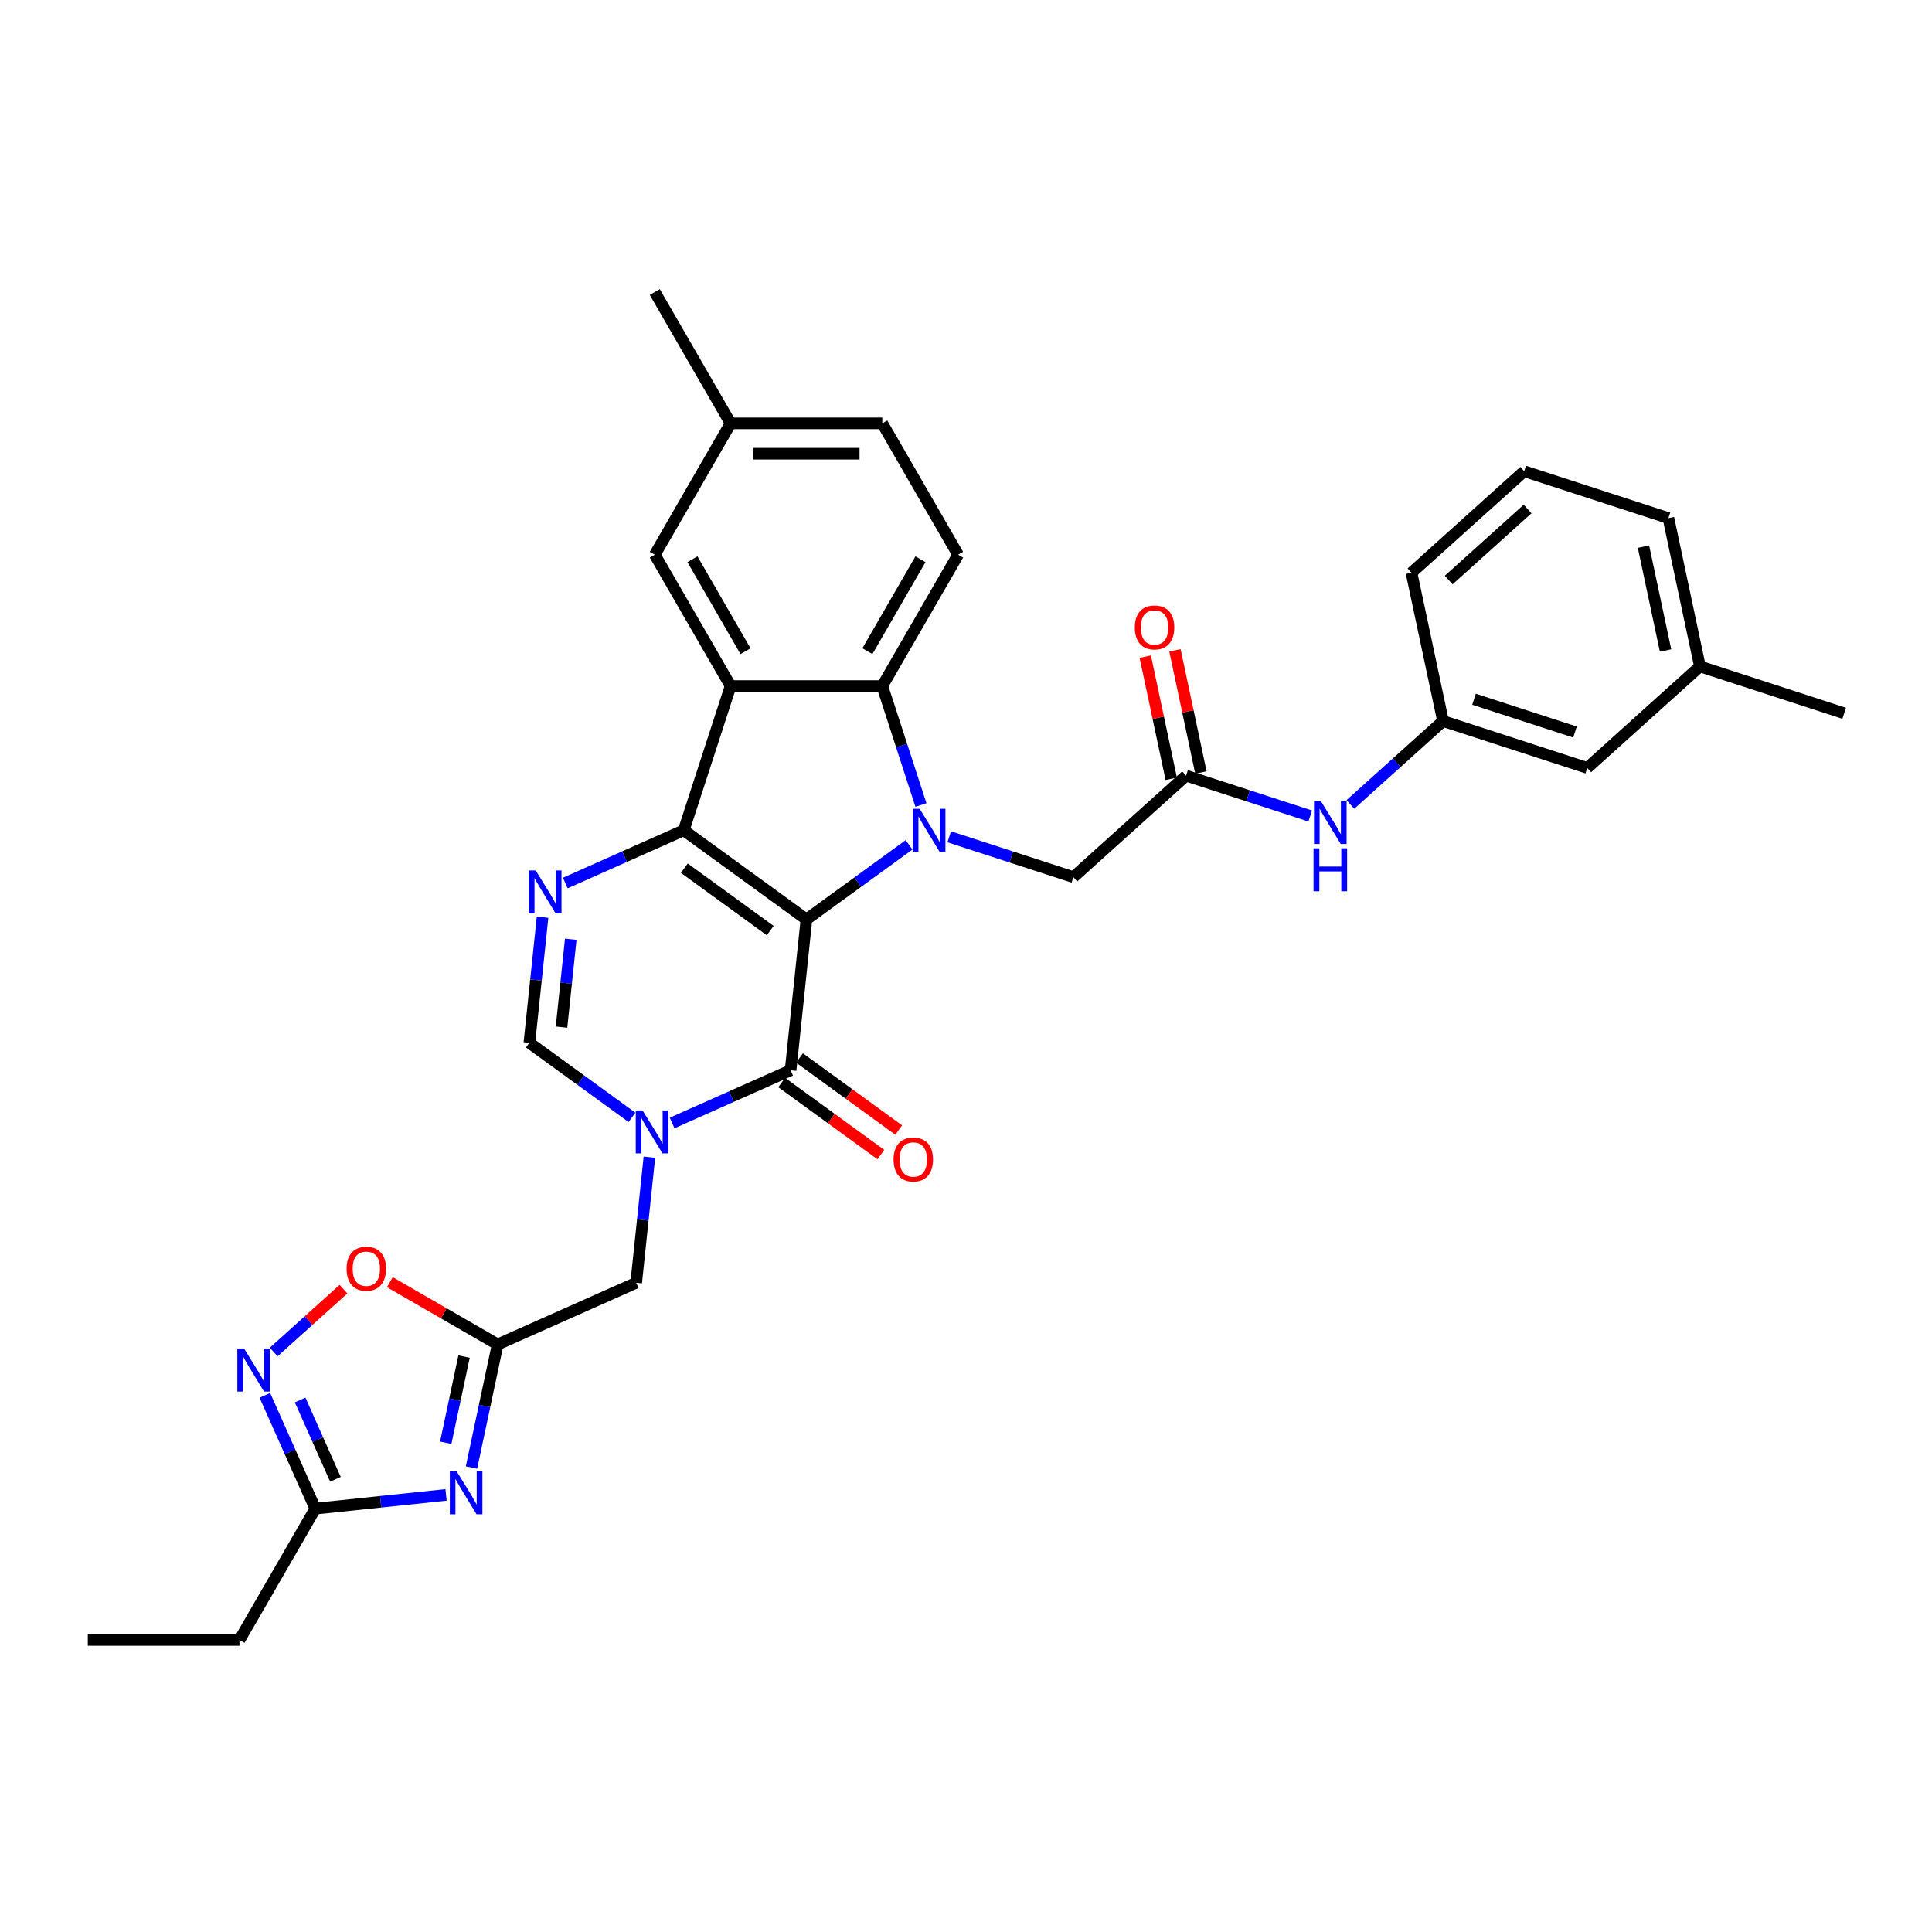 <?xml version='1.0' encoding='iso-8859-1'?>
<svg version='1.1' baseProfile='full'
              xmlns='http://www.w3.org/2000/svg'
                      xmlns:rdkit='http://www.rdkit.org/xml'
                      xmlns:xlink='http://www.w3.org/1999/xlink'
                  xml:space='preserve'
width='1000px' height='1000px' viewBox='0 0 1000 1000'>
<!-- END OF HEADER -->
<rect style='opacity:1.0;fill:#FFFFFF;stroke:none' width='1000' height='1000' x='0' y='0'> </rect>
<path class='bond-0' d='M 417.418,475.89 L 353.912,429.75' style='fill:none;fill-rule:evenodd;stroke:#000000;stroke-width:6px;stroke-linecap:butt;stroke-linejoin:miter;stroke-opacity:1' />
<path class='bond-0' d='M 398.664,481.67 L 354.21,449.372' style='fill:none;fill-rule:evenodd;stroke:#000000;stroke-width:6px;stroke-linecap:butt;stroke-linejoin:miter;stroke-opacity:1' />
<path class='bond-1' d='M 417.418,475.89 L 443.974,456.596' style='fill:none;fill-rule:evenodd;stroke:#000000;stroke-width:6px;stroke-linecap:butt;stroke-linejoin:miter;stroke-opacity:1' />
<path class='bond-1' d='M 443.974,456.596 L 470.53,437.301' style='fill:none;fill-rule:evenodd;stroke:#0000FF;stroke-width:6px;stroke-linecap:butt;stroke-linejoin:miter;stroke-opacity:1' />
<path class='bond-2' d='M 417.418,475.89 L 409.213,553.956' style='fill:none;fill-rule:evenodd;stroke:#000000;stroke-width:6px;stroke-linecap:butt;stroke-linejoin:miter;stroke-opacity:1' />
<path class='bond-3' d='M 353.912,429.75 L 378.169,355.096' style='fill:none;fill-rule:evenodd;stroke:#000000;stroke-width:6px;stroke-linecap:butt;stroke-linejoin:miter;stroke-opacity:1' />
<path class='bond-5' d='M 353.912,429.75 L 323.254,443.401' style='fill:none;fill-rule:evenodd;stroke:#000000;stroke-width:6px;stroke-linecap:butt;stroke-linejoin:miter;stroke-opacity:1' />
<path class='bond-5' d='M 323.254,443.401 L 292.595,457.051' style='fill:none;fill-rule:evenodd;stroke:#0000FF;stroke-width:6px;stroke-linecap:butt;stroke-linejoin:miter;stroke-opacity:1' />
<path class='bond-6' d='M 476.674,416.673 L 466.67,385.884' style='fill:none;fill-rule:evenodd;stroke:#0000FF;stroke-width:6px;stroke-linecap:butt;stroke-linejoin:miter;stroke-opacity:1' />
<path class='bond-6' d='M 466.67,385.884 L 456.666,355.096' style='fill:none;fill-rule:evenodd;stroke:#000000;stroke-width:6px;stroke-linecap:butt;stroke-linejoin:miter;stroke-opacity:1' />
<path class='bond-14' d='M 491.316,433.127 L 523.447,443.567' style='fill:none;fill-rule:evenodd;stroke:#0000FF;stroke-width:6px;stroke-linecap:butt;stroke-linejoin:miter;stroke-opacity:1' />
<path class='bond-14' d='M 523.447,443.567 L 555.578,454.007' style='fill:none;fill-rule:evenodd;stroke:#000000;stroke-width:6px;stroke-linecap:butt;stroke-linejoin:miter;stroke-opacity:1' />
<path class='bond-4' d='M 409.213,553.956 L 378.554,567.607' style='fill:none;fill-rule:evenodd;stroke:#000000;stroke-width:6px;stroke-linecap:butt;stroke-linejoin:miter;stroke-opacity:1' />
<path class='bond-4' d='M 378.554,567.607 L 347.895,581.257' style='fill:none;fill-rule:evenodd;stroke:#0000FF;stroke-width:6px;stroke-linecap:butt;stroke-linejoin:miter;stroke-opacity:1' />
<path class='bond-19' d='M 404.599,560.307 L 430.268,578.957' style='fill:none;fill-rule:evenodd;stroke:#000000;stroke-width:6px;stroke-linecap:butt;stroke-linejoin:miter;stroke-opacity:1' />
<path class='bond-19' d='M 430.268,578.957 L 455.937,597.606' style='fill:none;fill-rule:evenodd;stroke:#FF0000;stroke-width:6px;stroke-linecap:butt;stroke-linejoin:miter;stroke-opacity:1' />
<path class='bond-19' d='M 413.826,547.606 L 439.496,566.256' style='fill:none;fill-rule:evenodd;stroke:#000000;stroke-width:6px;stroke-linecap:butt;stroke-linejoin:miter;stroke-opacity:1' />
<path class='bond-19' d='M 439.496,566.256 L 465.165,584.905' style='fill:none;fill-rule:evenodd;stroke:#FF0000;stroke-width:6px;stroke-linecap:butt;stroke-linejoin:miter;stroke-opacity:1' />
<path class='bond-17' d='M 378.169,355.096 L 338.921,287.116' style='fill:none;fill-rule:evenodd;stroke:#000000;stroke-width:6px;stroke-linecap:butt;stroke-linejoin:miter;stroke-opacity:1' />
<path class='bond-17' d='M 385.878,337.049 L 358.404,289.463' style='fill:none;fill-rule:evenodd;stroke:#000000;stroke-width:6px;stroke-linecap:butt;stroke-linejoin:miter;stroke-opacity:1' />
<path class='bond-33' d='M 378.169,355.096 L 456.666,355.096' style='fill:none;fill-rule:evenodd;stroke:#000000;stroke-width:6px;stroke-linecap:butt;stroke-linejoin:miter;stroke-opacity:1' />
<path class='bond-9' d='M 327.109,578.333 L 300.553,559.039' style='fill:none;fill-rule:evenodd;stroke:#0000FF;stroke-width:6px;stroke-linecap:butt;stroke-linejoin:miter;stroke-opacity:1' />
<path class='bond-9' d='M 300.553,559.039 L 273.997,539.745' style='fill:none;fill-rule:evenodd;stroke:#000000;stroke-width:6px;stroke-linecap:butt;stroke-linejoin:miter;stroke-opacity:1' />
<path class='bond-13' d='M 336.128,598.961 L 332.712,631.456' style='fill:none;fill-rule:evenodd;stroke:#0000FF;stroke-width:6px;stroke-linecap:butt;stroke-linejoin:miter;stroke-opacity:1' />
<path class='bond-13' d='M 332.712,631.456 L 329.297,663.951' style='fill:none;fill-rule:evenodd;stroke:#000000;stroke-width:6px;stroke-linecap:butt;stroke-linejoin:miter;stroke-opacity:1' />
<path class='bond-34' d='M 280.828,474.756 L 277.412,507.25' style='fill:none;fill-rule:evenodd;stroke:#0000FF;stroke-width:6px;stroke-linecap:butt;stroke-linejoin:miter;stroke-opacity:1' />
<path class='bond-34' d='M 277.412,507.25 L 273.997,539.745' style='fill:none;fill-rule:evenodd;stroke:#000000;stroke-width:6px;stroke-linecap:butt;stroke-linejoin:miter;stroke-opacity:1' />
<path class='bond-34' d='M 295.416,486.145 L 293.026,508.891' style='fill:none;fill-rule:evenodd;stroke:#0000FF;stroke-width:6px;stroke-linecap:butt;stroke-linejoin:miter;stroke-opacity:1' />
<path class='bond-34' d='M 293.026,508.891 L 290.635,531.637' style='fill:none;fill-rule:evenodd;stroke:#000000;stroke-width:6px;stroke-linecap:butt;stroke-linejoin:miter;stroke-opacity:1' />
<path class='bond-16' d='M 456.666,355.096 L 495.914,287.116' style='fill:none;fill-rule:evenodd;stroke:#000000;stroke-width:6px;stroke-linecap:butt;stroke-linejoin:miter;stroke-opacity:1' />
<path class='bond-16' d='M 448.957,337.049 L 476.431,289.463' style='fill:none;fill-rule:evenodd;stroke:#000000;stroke-width:6px;stroke-linecap:butt;stroke-linejoin:miter;stroke-opacity:1' />
<path class='bond-7' d='M 244.046,759.582 L 250.816,727.73' style='fill:none;fill-rule:evenodd;stroke:#0000FF;stroke-width:6px;stroke-linecap:butt;stroke-linejoin:miter;stroke-opacity:1' />
<path class='bond-7' d='M 250.816,727.73 L 257.587,695.878' style='fill:none;fill-rule:evenodd;stroke:#000000;stroke-width:6px;stroke-linecap:butt;stroke-linejoin:miter;stroke-opacity:1' />
<path class='bond-7' d='M 230.721,746.762 L 235.46,724.466' style='fill:none;fill-rule:evenodd;stroke:#0000FF;stroke-width:6px;stroke-linecap:butt;stroke-linejoin:miter;stroke-opacity:1' />
<path class='bond-7' d='M 235.46,724.466 L 240.199,702.17' style='fill:none;fill-rule:evenodd;stroke:#000000;stroke-width:6px;stroke-linecap:butt;stroke-linejoin:miter;stroke-opacity:1' />
<path class='bond-11' d='M 230.873,773.752 L 197.037,777.308' style='fill:none;fill-rule:evenodd;stroke:#0000FF;stroke-width:6px;stroke-linecap:butt;stroke-linejoin:miter;stroke-opacity:1' />
<path class='bond-11' d='M 197.037,777.308 L 163.2,780.865' style='fill:none;fill-rule:evenodd;stroke:#000000;stroke-width:6px;stroke-linecap:butt;stroke-linejoin:miter;stroke-opacity:1' />
<path class='bond-8' d='M 257.587,695.878 L 329.297,663.951' style='fill:none;fill-rule:evenodd;stroke:#000000;stroke-width:6px;stroke-linecap:butt;stroke-linejoin:miter;stroke-opacity:1' />
<path class='bond-12' d='M 257.587,695.878 L 229.68,679.766' style='fill:none;fill-rule:evenodd;stroke:#000000;stroke-width:6px;stroke-linecap:butt;stroke-linejoin:miter;stroke-opacity:1' />
<path class='bond-12' d='M 229.68,679.766 L 201.774,663.654' style='fill:none;fill-rule:evenodd;stroke:#FF0000;stroke-width:6px;stroke-linecap:butt;stroke-linejoin:miter;stroke-opacity:1' />
<path class='bond-10' d='M 141.665,699.796 L 159.727,683.533' style='fill:none;fill-rule:evenodd;stroke:#0000FF;stroke-width:6px;stroke-linecap:butt;stroke-linejoin:miter;stroke-opacity:1' />
<path class='bond-10' d='M 159.727,683.533 L 177.789,667.27' style='fill:none;fill-rule:evenodd;stroke:#FF0000;stroke-width:6px;stroke-linecap:butt;stroke-linejoin:miter;stroke-opacity:1' />
<path class='bond-36' d='M 137.095,722.232 L 150.147,751.548' style='fill:none;fill-rule:evenodd;stroke:#0000FF;stroke-width:6px;stroke-linecap:butt;stroke-linejoin:miter;stroke-opacity:1' />
<path class='bond-36' d='M 150.147,751.548 L 163.2,780.865' style='fill:none;fill-rule:evenodd;stroke:#000000;stroke-width:6px;stroke-linecap:butt;stroke-linejoin:miter;stroke-opacity:1' />
<path class='bond-36' d='M 155.352,724.641 L 164.489,745.163' style='fill:none;fill-rule:evenodd;stroke:#0000FF;stroke-width:6px;stroke-linecap:butt;stroke-linejoin:miter;stroke-opacity:1' />
<path class='bond-36' d='M 164.489,745.163 L 173.626,765.684' style='fill:none;fill-rule:evenodd;stroke:#000000;stroke-width:6px;stroke-linecap:butt;stroke-linejoin:miter;stroke-opacity:1' />
<path class='bond-26' d='M 163.2,780.865 L 123.951,848.845' style='fill:none;fill-rule:evenodd;stroke:#000000;stroke-width:6px;stroke-linecap:butt;stroke-linejoin:miter;stroke-opacity:1' />
<path class='bond-15' d='M 555.578,454.007 L 613.912,401.483' style='fill:none;fill-rule:evenodd;stroke:#000000;stroke-width:6px;stroke-linecap:butt;stroke-linejoin:miter;stroke-opacity:1' />
<path class='bond-18' d='M 613.912,401.483 L 646.043,411.923' style='fill:none;fill-rule:evenodd;stroke:#000000;stroke-width:6px;stroke-linecap:butt;stroke-linejoin:miter;stroke-opacity:1' />
<path class='bond-18' d='M 646.043,411.923 L 678.174,422.363' style='fill:none;fill-rule:evenodd;stroke:#0000FF;stroke-width:6px;stroke-linecap:butt;stroke-linejoin:miter;stroke-opacity:1' />
<path class='bond-20' d='M 621.59,399.851 L 614.87,368.234' style='fill:none;fill-rule:evenodd;stroke:#000000;stroke-width:6px;stroke-linecap:butt;stroke-linejoin:miter;stroke-opacity:1' />
<path class='bond-20' d='M 614.87,368.234 L 608.15,336.618' style='fill:none;fill-rule:evenodd;stroke:#FF0000;stroke-width:6px;stroke-linecap:butt;stroke-linejoin:miter;stroke-opacity:1' />
<path class='bond-20' d='M 606.234,403.115 L 599.514,371.498' style='fill:none;fill-rule:evenodd;stroke:#000000;stroke-width:6px;stroke-linecap:butt;stroke-linejoin:miter;stroke-opacity:1' />
<path class='bond-20' d='M 599.514,371.498 L 592.793,339.882' style='fill:none;fill-rule:evenodd;stroke:#FF0000;stroke-width:6px;stroke-linecap:butt;stroke-linejoin:miter;stroke-opacity:1' />
<path class='bond-24' d='M 495.914,287.116 L 456.666,219.135' style='fill:none;fill-rule:evenodd;stroke:#000000;stroke-width:6px;stroke-linecap:butt;stroke-linejoin:miter;stroke-opacity:1' />
<path class='bond-23' d='M 338.921,287.116 L 378.169,219.135' style='fill:none;fill-rule:evenodd;stroke:#000000;stroke-width:6px;stroke-linecap:butt;stroke-linejoin:miter;stroke-opacity:1' />
<path class='bond-21' d='M 698.96,416.382 L 722.931,394.798' style='fill:none;fill-rule:evenodd;stroke:#0000FF;stroke-width:6px;stroke-linecap:butt;stroke-linejoin:miter;stroke-opacity:1' />
<path class='bond-21' d='M 722.931,394.798 L 746.901,373.215' style='fill:none;fill-rule:evenodd;stroke:#000000;stroke-width:6px;stroke-linecap:butt;stroke-linejoin:miter;stroke-opacity:1' />
<path class='bond-22' d='M 746.901,373.215 L 821.556,397.472' style='fill:none;fill-rule:evenodd;stroke:#000000;stroke-width:6px;stroke-linecap:butt;stroke-linejoin:miter;stroke-opacity:1' />
<path class='bond-22' d='M 762.951,361.923 L 815.209,378.902' style='fill:none;fill-rule:evenodd;stroke:#000000;stroke-width:6px;stroke-linecap:butt;stroke-linejoin:miter;stroke-opacity:1' />
<path class='bond-28' d='M 746.901,373.215 L 730.581,296.434' style='fill:none;fill-rule:evenodd;stroke:#000000;stroke-width:6px;stroke-linecap:butt;stroke-linejoin:miter;stroke-opacity:1' />
<path class='bond-25' d='M 821.556,397.472 L 879.891,344.947' style='fill:none;fill-rule:evenodd;stroke:#000000;stroke-width:6px;stroke-linecap:butt;stroke-linejoin:miter;stroke-opacity:1' />
<path class='bond-30' d='M 378.169,219.135 L 338.921,151.155' style='fill:none;fill-rule:evenodd;stroke:#000000;stroke-width:6px;stroke-linecap:butt;stroke-linejoin:miter;stroke-opacity:1' />
<path class='bond-35' d='M 378.169,219.135 L 456.666,219.135' style='fill:none;fill-rule:evenodd;stroke:#000000;stroke-width:6px;stroke-linecap:butt;stroke-linejoin:miter;stroke-opacity:1' />
<path class='bond-35' d='M 389.944,234.835 L 444.892,234.835' style='fill:none;fill-rule:evenodd;stroke:#000000;stroke-width:6px;stroke-linecap:butt;stroke-linejoin:miter;stroke-opacity:1' />
<path class='bond-31' d='M 879.891,344.947 L 954.545,369.204' style='fill:none;fill-rule:evenodd;stroke:#000000;stroke-width:6px;stroke-linecap:butt;stroke-linejoin:miter;stroke-opacity:1' />
<path class='bond-37' d='M 879.891,344.947 L 863.57,268.166' style='fill:none;fill-rule:evenodd;stroke:#000000;stroke-width:6px;stroke-linecap:butt;stroke-linejoin:miter;stroke-opacity:1' />
<path class='bond-37' d='M 862.086,336.694 L 850.662,282.947' style='fill:none;fill-rule:evenodd;stroke:#000000;stroke-width:6px;stroke-linecap:butt;stroke-linejoin:miter;stroke-opacity:1' />
<path class='bond-32' d='M 123.951,848.845 L 45.455,848.845' style='fill:none;fill-rule:evenodd;stroke:#000000;stroke-width:6px;stroke-linecap:butt;stroke-linejoin:miter;stroke-opacity:1' />
<path class='bond-27' d='M 788.915,243.909 L 730.581,296.434' style='fill:none;fill-rule:evenodd;stroke:#000000;stroke-width:6px;stroke-linecap:butt;stroke-linejoin:miter;stroke-opacity:1' />
<path class='bond-27' d='M 790.67,263.455 L 749.836,300.222' style='fill:none;fill-rule:evenodd;stroke:#000000;stroke-width:6px;stroke-linecap:butt;stroke-linejoin:miter;stroke-opacity:1' />
<path class='bond-29' d='M 788.915,243.909 L 863.57,268.166' style='fill:none;fill-rule:evenodd;stroke:#000000;stroke-width:6px;stroke-linecap:butt;stroke-linejoin:miter;stroke-opacity:1' />
<path  class='atom-2' d='M 476.009 418.635
L 483.293 430.41
Q 484.016 431.572, 485.177 433.675
Q 486.339 435.779, 486.402 435.905
L 486.402 418.635
L 489.353 418.635
L 489.353 440.866
L 486.308 440.866
L 478.489 427.992
Q 477.579 426.485, 476.606 424.758
Q 475.664 423.031, 475.381 422.497
L 475.381 440.866
L 472.492 440.866
L 472.492 418.635
L 476.009 418.635
' fill='#0000FF'/>
<path  class='atom-5' d='M 332.588 574.769
L 339.873 586.543
Q 340.595 587.705, 341.757 589.809
Q 342.918 591.912, 342.981 592.038
L 342.981 574.769
L 345.933 574.769
L 345.933 596.999
L 342.887 596.999
L 335.069 584.126
Q 334.158 582.618, 333.185 580.892
Q 332.243 579.165, 331.96 578.631
L 331.96 596.999
L 329.072 596.999
L 329.072 574.769
L 332.588 574.769
' fill='#0000FF'/>
<path  class='atom-6' d='M 277.288 450.563
L 284.573 462.337
Q 285.295 463.499, 286.457 465.603
Q 287.618 467.707, 287.681 467.832
L 287.681 450.563
L 290.633 450.563
L 290.633 472.793
L 287.587 472.793
L 279.769 459.92
Q 278.858 458.413, 277.885 456.686
Q 276.943 454.959, 276.66 454.425
L 276.66 472.793
L 273.772 472.793
L 273.772 450.563
L 277.288 450.563
' fill='#0000FF'/>
<path  class='atom-8' d='M 236.352 761.544
L 243.637 773.319
Q 244.359 774.481, 245.521 776.584
Q 246.683 778.688, 246.745 778.814
L 246.745 761.544
L 249.697 761.544
L 249.697 783.775
L 246.651 783.775
L 238.833 770.901
Q 237.922 769.394, 236.949 767.667
Q 236.007 765.94, 235.724 765.406
L 235.724 783.775
L 232.836 783.775
L 232.836 761.544
L 236.352 761.544
' fill='#0000FF'/>
<path  class='atom-11' d='M 126.358 698.039
L 133.643 709.814
Q 134.365 710.975, 135.527 713.079
Q 136.688 715.183, 136.751 715.308
L 136.751 698.039
L 139.703 698.039
L 139.703 720.269
L 136.657 720.269
L 128.839 707.396
Q 127.928 705.889, 126.955 704.162
Q 126.013 702.435, 125.73 701.901
L 125.73 720.269
L 122.842 720.269
L 122.842 698.039
L 126.358 698.039
' fill='#0000FF'/>
<path  class='atom-13' d='M 179.402 656.693
Q 179.402 651.355, 182.039 648.372
Q 184.677 645.389, 189.607 645.389
Q 194.536 645.389, 197.174 648.372
Q 199.811 651.355, 199.811 656.693
Q 199.811 662.093, 197.142 665.17
Q 194.473 668.216, 189.607 668.216
Q 184.708 668.216, 182.039 665.17
Q 179.402 662.125, 179.402 656.693
M 189.607 665.704
Q 192.998 665.704, 194.819 663.443
Q 196.671 661.151, 196.671 656.693
Q 196.671 652.328, 194.819 650.13
Q 192.998 647.901, 189.607 647.901
Q 186.216 647.901, 184.363 650.099
Q 182.542 652.297, 182.542 656.693
Q 182.542 661.183, 184.363 663.443
Q 186.216 665.704, 189.607 665.704
' fill='#FF0000'/>
<path  class='atom-19' d='M 683.653 414.624
L 690.938 426.399
Q 691.66 427.561, 692.821 429.664
Q 693.983 431.768, 694.046 431.894
L 694.046 414.624
L 696.997 414.624
L 696.997 436.855
L 693.952 436.855
L 686.134 423.981
Q 685.223 422.474, 684.25 420.747
Q 683.308 419.02, 683.025 418.486
L 683.025 436.855
L 680.136 436.855
L 680.136 414.624
L 683.653 414.624
' fill='#0000FF'/>
<path  class='atom-19' d='M 679.87 439.078
L 682.884 439.078
L 682.884 448.529
L 694.25 448.529
L 694.25 439.078
L 697.264 439.078
L 697.264 461.308
L 694.25 461.308
L 694.25 451.041
L 682.884 451.041
L 682.884 461.308
L 679.87 461.308
L 679.87 439.078
' fill='#0000FF'/>
<path  class='atom-20' d='M 462.513 600.158
Q 462.513 594.821, 465.151 591.838
Q 467.788 588.855, 472.718 588.855
Q 477.647 588.855, 480.285 591.838
Q 482.922 594.821, 482.922 600.158
Q 482.922 605.559, 480.253 608.636
Q 477.585 611.682, 472.718 611.682
Q 467.82 611.682, 465.151 608.636
Q 462.513 605.59, 462.513 600.158
M 472.718 609.17
Q 476.109 609.17, 477.93 606.909
Q 479.782 604.617, 479.782 600.158
Q 479.782 595.794, 477.93 593.596
Q 476.109 591.367, 472.718 591.367
Q 469.327 591.367, 467.474 593.565
Q 465.653 595.763, 465.653 600.158
Q 465.653 604.648, 467.474 606.909
Q 469.327 609.17, 472.718 609.17
' fill='#FF0000'/>
<path  class='atom-21' d='M 587.387 324.764
Q 587.387 319.426, 590.025 316.444
Q 592.662 313.461, 597.592 313.461
Q 602.521 313.461, 605.159 316.444
Q 607.796 319.426, 607.796 324.764
Q 607.796 330.165, 605.127 333.242
Q 602.459 336.287, 597.592 336.287
Q 592.694 336.287, 590.025 333.242
Q 587.387 330.196, 587.387 324.764
M 597.592 333.776
Q 600.983 333.776, 602.804 331.515
Q 604.656 329.223, 604.656 324.764
Q 604.656 320.4, 602.804 318.202
Q 600.983 315.973, 597.592 315.973
Q 594.201 315.973, 592.348 318.17
Q 590.527 320.368, 590.527 324.764
Q 590.527 329.254, 592.348 331.515
Q 594.201 333.776, 597.592 333.776
' fill='#FF0000'/>
</svg>

